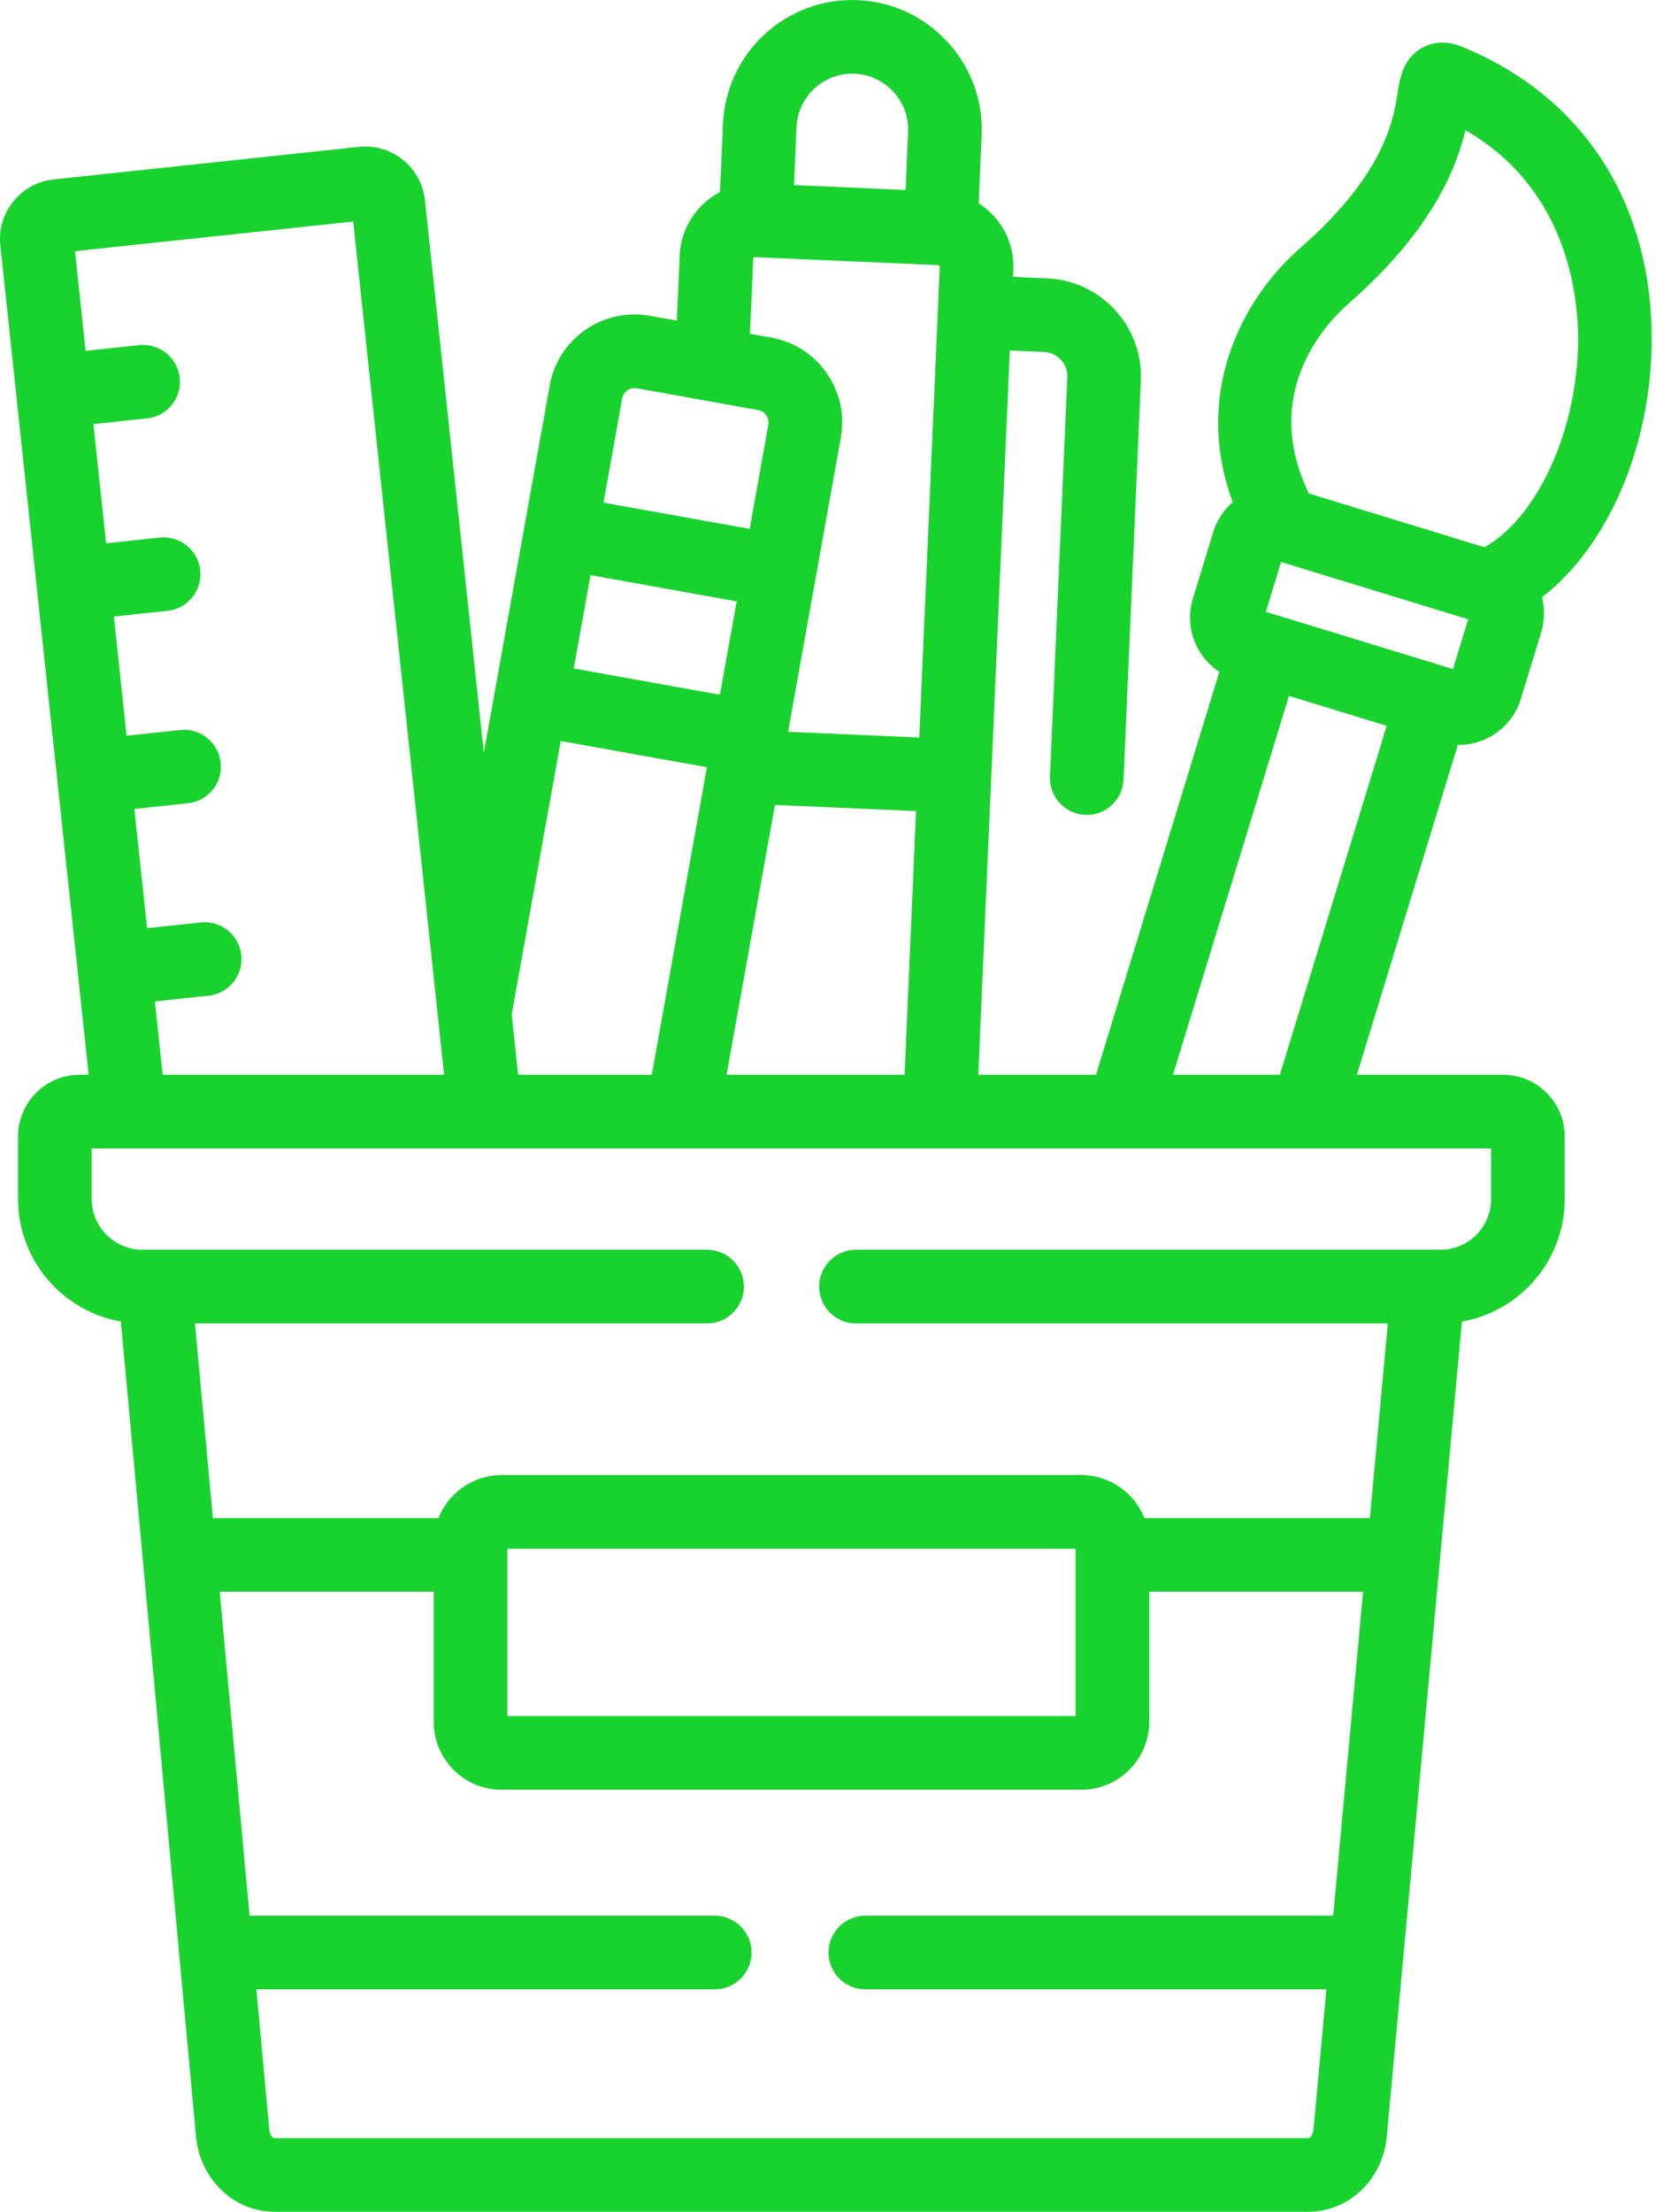 <?xml version="1.0" encoding="UTF-8" standalone="no"?>
<!DOCTYPE svg PUBLIC "-//W3C//DTD SVG 1.1//EN" "http://www.w3.org/Graphics/SVG/1.1/DTD/svg11.dtd">
<svg width="100%" height="100%" viewBox="0 0 385 514" version="1.1" xmlns="http://www.w3.org/2000/svg" xmlns:xlink="http://www.w3.org/1999/xlink" xml:space="preserve" xmlns:serif="http://www.serif.com/" style="fill-rule:evenodd;clip-rule:evenodd;stroke-linejoin:round;stroke-miterlimit:2;">
    <g id="Capa-1" serif:id="Capa 1">
        <g transform="matrix(1,0,0,1,345.243,385.068)">
            <path d="M0,-256.808L-41.647,-269.557C-53.695,-293.888 -37.65,-310.681 -32.273,-315.371C-12.393,-332.759 -7.109,-347.568 -5.227,-356.342C19.877,-342.678 22.677,-317.045 22.643,-306.067C22.577,-284.593 12.799,-263.669 0,-256.808M-6.782,-228.33L-9.942,-229.297C-9.945,-229.298 -9.947,-229.299 -9.95,-229.3L-29.099,-235.158L-52.198,-242.225L-48.077,-255.718L-2.657,-241.814L-6.782,-228.33ZM-46.947,-134.298L-73.89,-134.298L-46.239,-224.595L-21.602,-217.057L-46.947,-134.298ZM2.423,-119.184L2.423,-106.422C2.423,-99.369 -3.305,-93.632 -10.345,-93.632L-146.243,-93.632C-150.417,-93.632 -153.8,-90.248 -153.8,-86.075C-153.8,-81.902 -150.417,-78.518 -146.243,-78.518L-21.493,-78.518L-25.85,-31.287L-79.882,-31.287C-81.878,-37.081 -87.381,-41.263 -93.856,-41.263L-228.651,-41.263C-235.113,-41.263 -240.605,-37.081 -242.598,-31.287L-296.658,-31.287L-301.014,-78.518L-180.856,-78.518C-176.682,-78.518 -173.299,-81.902 -173.299,-86.075C-173.299,-90.248 -176.682,-93.632 -180.856,-93.632L-312.134,-93.632C-319.19,-93.632 -324.931,-99.369 -324.931,-106.422L-324.931,-119.184L2.423,-119.184ZM-94.186,14.735L-228.294,14.735L-228.294,-26.147L-94.186,-26.147L-94.186,14.735ZM-41.104,112.816L-281.406,112.816C-282.837,112.816 -283.523,111.074 -283.633,109.93L-286.74,76.239L-179.071,76.239C-174.897,76.239 -171.514,72.857 -171.514,68.683C-171.514,64.509 -174.897,61.126 -179.071,61.126L-288.134,61.126L-295.264,-16.172L-243.408,-16.172L-243.408,15.095C-243.408,23.231 -236.788,29.85 -228.651,29.85L-93.858,29.85C-85.705,29.85 -79.072,23.231 -79.072,15.095L-79.072,-16.172L-27.245,-16.172L-34.375,61.126L-144.063,61.126C-148.236,61.126 -151.619,64.509 -151.619,68.683C-151.619,72.857 -148.236,76.239 -144.063,76.239L-35.77,76.239L-38.878,109.943C-39.003,111.337 -39.826,112.816 -41.104,112.816M-324.63,-287.397L-311.163,-288.835C-307.013,-289.278 -304.008,-293.001 -304.451,-297.151C-304.894,-301.301 -308.619,-304.31 -312.767,-303.863L-326.232,-302.426L-328.912,-327.576L-262.243,-334.683L-240.884,-134.298L-308.318,-134.298L-310.336,-153.24L-296.849,-154.677C-292.699,-155.119 -289.693,-158.843 -290.136,-162.992C-290.578,-167.142 -294.3,-170.14 -298.451,-169.706L-311.938,-168.269L-315.101,-197.959L-301.639,-199.396C-297.489,-199.839 -294.484,-203.562 -294.927,-207.712C-295.37,-211.862 -299.095,-214.868 -303.243,-214.424L-316.703,-212.988L-319.866,-242.677L-306.401,-244.114C-302.251,-244.557 -299.246,-248.28 -299.689,-252.43C-300.131,-256.58 -303.853,-259.584 -308.005,-259.142L-321.467,-257.705L-324.63,-287.397ZM-215.682,-214.035L-179.728,-207.58L-192.876,-134.298L-225.684,-134.298L-227.289,-149.357L-215.682,-214.035ZM-208.766,-252.576L-172.813,-246.121L-177.059,-222.456L-213.013,-228.911L-208.766,-252.576ZM-201.567,-292.694C-201.197,-294.761 -199.125,-296.197 -197.046,-295.826L-168.772,-290.751C-167.404,-290.507 -166.616,-289.635 -166.269,-289.136C-165.921,-288.637 -165.374,-287.596 -165.616,-286.235L-170.144,-260.998L-206.096,-267.452L-201.567,-292.694ZM-131.224,-197.536L-133.977,-134.298L-177.521,-134.298L-165.904,-199.045L-131.224,-197.536ZM-171.125,-325.052C-171.089,-325.748 -170.483,-326.313 -169.819,-326.316L-127.035,-324.45C-126.551,-324.428 -126.238,-324.162 -126.095,-324.007C-125.93,-323.828 -125.738,-323.527 -125.758,-323.089L-130.566,-212.636L-163.211,-214.057L-150.739,-283.575C-149.851,-288.564 -150.963,-293.609 -153.872,-297.781C-156.782,-301.955 -161.133,-304.743 -166.113,-305.629L-171.917,-306.671L-171.125,-325.052ZM-161.061,-355.563C-160.729,-363.268 -154.203,-369.255 -146.496,-368.941C-142.774,-368.77 -139.329,-367.153 -136.793,-364.387C-134.261,-361.624 -132.959,-358.064 -133.129,-354.338L-133.743,-339.877L-161.694,-341.095L-161.061,-355.563ZM37.757,-306.021C37.853,-337.555 21.931,-362.097 -5.922,-373.351C-9.651,-374.86 -12.479,-374.016 -14.195,-373.043C-18.16,-370.795 -18.803,-366.673 -19.319,-363.361C-20.29,-357.129 -22.312,-344.162 -42.214,-326.756C-55.887,-314.828 -67.004,-292.968 -57.464,-268.061C-59.643,-266.351 -61.344,-263.992 -62.22,-261.15L-66.949,-245.668C-68.054,-242.083 -67.69,-238.274 -65.923,-234.941C-64.673,-232.583 -62.822,-230.686 -60.579,-229.382L-89.696,-134.298L-118.851,-134.298L-111.434,-304.668L-102.464,-304.272C-98.799,-304.112 -95.947,-300.998 -96.107,-297.328L-100.133,-204.575C-100.314,-200.406 -97.081,-196.878 -92.911,-196.697C-92.799,-196.692 -92.688,-196.69 -92.578,-196.69C-88.557,-196.69 -85.211,-199.862 -85.034,-203.92L-81.008,-296.672C-80.487,-308.667 -89.818,-318.85 -101.803,-319.371L-110.776,-319.768L-110.661,-322.409C-110.457,-326.793 -111.988,-330.994 -114.974,-334.238C-116.086,-335.448 -117.351,-336.469 -118.729,-337.284L-118.032,-353.674C-117.681,-361.422 -120.388,-368.855 -125.655,-374.601C-130.912,-380.336 -138.073,-383.688 -145.818,-384.04L-145.836,-384.04C-161.878,-384.739 -175.471,-372.247 -176.162,-356.218L-176.88,-339.816C-182.139,-337.287 -185.896,-332.034 -186.221,-325.818C-186.222,-325.786 -186.224,-325.754 -186.226,-325.721L-186.931,-309.364L-194.389,-310.703C-204.708,-312.537 -214.604,-305.655 -216.446,-295.359L-233.013,-203.036L-247.442,-338.433C-248.193,-345.53 -254.58,-350.694 -261.683,-349.942L-332.658,-342.376C-336.091,-342.013 -339.181,-340.332 -341.358,-337.641C-343.535,-334.95 -344.533,-331.577 -344.17,-328.138L-323.516,-134.298L-326.734,-134.298C-334.074,-134.298 -340.045,-128.327 -340.045,-120.988L-340.045,-106.422C-340.045,-92.423 -329.679,-80.802 -316.219,-78.819L-298.679,111.345C-297.774,120.8 -290.348,127.931 -281.405,127.931L-41.104,127.931C-32.11,127.931 -24.684,120.784 -23.827,111.318L-6.29,-78.816C7.168,-80.788 17.536,-92.414 17.536,-106.422L17.536,-120.988C17.536,-128.327 11.564,-134.298 4.225,-134.298L-31.141,-134.298L-7.039,-212.987C-6.726,-212.966 -6.41,-212.952 -6.097,-212.952C-3.831,-212.952 -1.58,-213.509 0.488,-214.605C3.826,-216.375 6.27,-219.329 7.37,-222.923L12.104,-238.396C12.938,-241.124 12.92,-243.976 12.088,-246.647C27.304,-257.962 37.681,-281.151 37.757,-306.021" style="fill:rgb(24,211,45);fill-rule:nonzero;stroke:rgb(24,211,45);stroke-width:1px;"/>
        </g>
        <g transform="matrix(1,0,0,1,345.243,385.068)">
            <path d="M0,-256.808L-41.647,-269.557C-53.695,-293.888 -37.65,-310.681 -32.273,-315.371C-12.393,-332.759 -7.109,-347.568 -5.227,-356.342C19.877,-342.678 22.677,-317.045 22.643,-306.067C22.577,-284.593 12.799,-263.669 0,-256.808ZM-6.782,-228.33L-9.942,-229.297C-9.945,-229.298 -9.947,-229.299 -9.95,-229.3L-29.099,-235.158L-52.198,-242.225L-48.077,-255.718L-2.657,-241.814L-6.782,-228.33ZM-46.947,-134.298L-73.89,-134.298L-46.239,-224.595L-21.602,-217.057L-46.947,-134.298ZM2.423,-119.184L2.423,-106.422C2.423,-99.369 -3.305,-93.632 -10.345,-93.632L-146.243,-93.632C-150.417,-93.632 -153.8,-90.248 -153.8,-86.075C-153.8,-81.902 -150.417,-78.518 -146.243,-78.518L-21.493,-78.518L-25.85,-31.287L-79.882,-31.287C-81.878,-37.081 -87.381,-41.263 -93.856,-41.263L-228.651,-41.263C-235.113,-41.263 -240.605,-37.081 -242.598,-31.287L-296.658,-31.287L-301.014,-78.518L-180.856,-78.518C-176.682,-78.518 -173.299,-81.902 -173.299,-86.075C-173.299,-90.248 -176.682,-93.632 -180.856,-93.632L-312.134,-93.632C-319.19,-93.632 -324.931,-99.369 -324.931,-106.422L-324.931,-119.184L2.423,-119.184ZM-94.186,14.735L-228.294,14.735L-228.294,-26.147L-94.186,-26.147L-94.186,14.735ZM-41.104,112.816L-281.406,112.816C-282.837,112.816 -283.523,111.074 -283.633,109.93L-286.74,76.239L-179.071,76.239C-174.897,76.239 -171.514,72.857 -171.514,68.683C-171.514,64.509 -174.897,61.126 -179.071,61.126L-288.134,61.126L-295.264,-16.172L-243.408,-16.172L-243.408,15.095C-243.408,23.231 -236.788,29.85 -228.651,29.85L-93.858,29.85C-85.705,29.85 -79.072,23.231 -79.072,15.095L-79.072,-16.172L-27.245,-16.172L-34.375,61.126L-144.063,61.126C-148.236,61.126 -151.619,64.509 -151.619,68.683C-151.619,72.857 -148.236,76.239 -144.063,76.239L-35.77,76.239L-38.878,109.943C-39.003,111.337 -39.826,112.816 -41.104,112.816ZM-324.63,-287.397L-311.163,-288.835C-307.013,-289.278 -304.008,-293.001 -304.451,-297.151C-304.894,-301.301 -308.619,-304.31 -312.767,-303.863L-326.232,-302.426L-328.912,-327.576L-262.243,-334.683L-240.884,-134.298L-308.318,-134.298L-310.336,-153.24L-296.849,-154.677C-292.699,-155.119 -289.693,-158.843 -290.136,-162.992C-290.578,-167.142 -294.3,-170.14 -298.451,-169.706L-311.938,-168.269L-315.101,-197.959L-301.639,-199.396C-297.489,-199.839 -294.484,-203.562 -294.927,-207.712C-295.37,-211.862 -299.095,-214.868 -303.243,-214.424L-316.703,-212.988L-319.866,-242.677L-306.401,-244.114C-302.251,-244.557 -299.246,-248.28 -299.689,-252.43C-300.131,-256.58 -303.853,-259.584 -308.005,-259.142L-321.467,-257.705L-324.63,-287.397ZM-215.682,-214.035L-179.728,-207.58L-192.876,-134.298L-225.684,-134.298L-227.289,-149.357L-215.682,-214.035ZM-208.766,-252.576L-172.813,-246.121L-177.059,-222.456L-213.013,-228.911L-208.766,-252.576ZM-201.567,-292.694C-201.197,-294.761 -199.125,-296.197 -197.046,-295.826L-168.772,-290.751C-167.404,-290.507 -166.616,-289.635 -166.269,-289.136C-165.921,-288.637 -165.374,-287.596 -165.616,-286.235L-170.144,-260.998L-206.096,-267.452L-201.567,-292.694ZM-131.224,-197.536L-133.977,-134.298L-177.521,-134.298L-165.904,-199.045L-131.224,-197.536ZM-171.125,-325.052C-171.089,-325.748 -170.483,-326.313 -169.819,-326.316L-127.035,-324.45C-126.551,-324.428 -126.238,-324.162 -126.095,-324.007C-125.93,-323.828 -125.738,-323.527 -125.758,-323.089L-130.566,-212.636L-163.211,-214.057L-150.739,-283.575C-149.851,-288.564 -150.963,-293.609 -153.872,-297.781C-156.782,-301.955 -161.133,-304.743 -166.113,-305.629L-171.917,-306.671L-171.125,-325.052ZM-161.061,-355.563C-160.729,-363.268 -154.203,-369.255 -146.496,-368.941C-142.774,-368.77 -139.329,-367.153 -136.793,-364.387C-134.261,-361.624 -132.959,-358.064 -133.129,-354.338L-133.743,-339.877L-161.694,-341.095L-161.061,-355.563ZM37.757,-306.021C37.853,-337.555 21.931,-362.097 -5.922,-373.351C-9.651,-374.86 -12.479,-374.016 -14.195,-373.043C-18.16,-370.795 -18.803,-366.673 -19.319,-363.361C-20.29,-357.129 -22.312,-344.162 -42.214,-326.756C-55.887,-314.828 -67.004,-292.968 -57.464,-268.061C-59.643,-266.351 -61.344,-263.992 -62.22,-261.15L-66.949,-245.668C-68.054,-242.083 -67.69,-238.274 -65.923,-234.941C-64.673,-232.583 -62.822,-230.686 -60.579,-229.382L-89.696,-134.298L-118.851,-134.298L-111.434,-304.668L-102.464,-304.272C-98.799,-304.112 -95.947,-300.998 -96.107,-297.328L-100.133,-204.575C-100.314,-200.406 -97.081,-196.878 -92.911,-196.697C-92.799,-196.692 -92.688,-196.69 -92.578,-196.69C-88.557,-196.69 -85.211,-199.862 -85.034,-203.92L-81.008,-296.672C-80.487,-308.667 -89.818,-318.85 -101.803,-319.371L-110.776,-319.768L-110.661,-322.409C-110.457,-326.793 -111.988,-330.994 -114.974,-334.238C-116.086,-335.448 -117.351,-336.469 -118.729,-337.284L-118.032,-353.674C-117.681,-361.422 -120.388,-368.855 -125.655,-374.601C-130.912,-380.336 -138.073,-383.688 -145.818,-384.04L-145.836,-384.04C-161.878,-384.739 -175.471,-372.247 -176.162,-356.218L-176.88,-339.816C-182.139,-337.287 -185.896,-332.034 -186.221,-325.818C-186.222,-325.786 -186.224,-325.754 -186.226,-325.721L-186.931,-309.364L-194.389,-310.703C-204.708,-312.537 -214.604,-305.655 -216.446,-295.359L-233.013,-203.036L-247.442,-338.433C-248.193,-345.53 -254.58,-350.694 -261.683,-349.942L-332.658,-342.376C-336.091,-342.013 -339.181,-340.332 -341.358,-337.641C-343.535,-334.95 -344.533,-331.577 -344.17,-328.138L-323.516,-134.298L-326.734,-134.298C-334.074,-134.298 -340.045,-128.327 -340.045,-120.988L-340.045,-106.422C-340.045,-92.423 -329.679,-80.802 -316.219,-78.819L-298.679,111.345C-297.774,120.8 -290.348,127.931 -281.405,127.931L-41.104,127.931C-32.11,127.931 -24.684,120.784 -23.827,111.318L-6.29,-78.816C7.168,-80.788 17.536,-92.414 17.536,-106.422L17.536,-120.988C17.536,-128.327 11.564,-134.298 4.225,-134.298L-31.141,-134.298L-7.039,-212.987C-6.726,-212.966 -6.41,-212.952 -6.097,-212.952C-3.831,-212.952 -1.58,-213.509 0.488,-214.605C3.826,-216.375 6.27,-219.329 7.37,-222.923L12.104,-238.396C12.938,-241.124 12.92,-243.976 12.088,-246.647C27.304,-257.962 37.681,-281.151 37.757,-306.021Z" style="fill:rgb(24,211,45);fill-rule:nonzero;stroke:rgb(24,211,45);stroke-width:2px;stroke-linejoin:miter;stroke-miterlimit:10;"/>
        </g>
    </g>
</svg>
